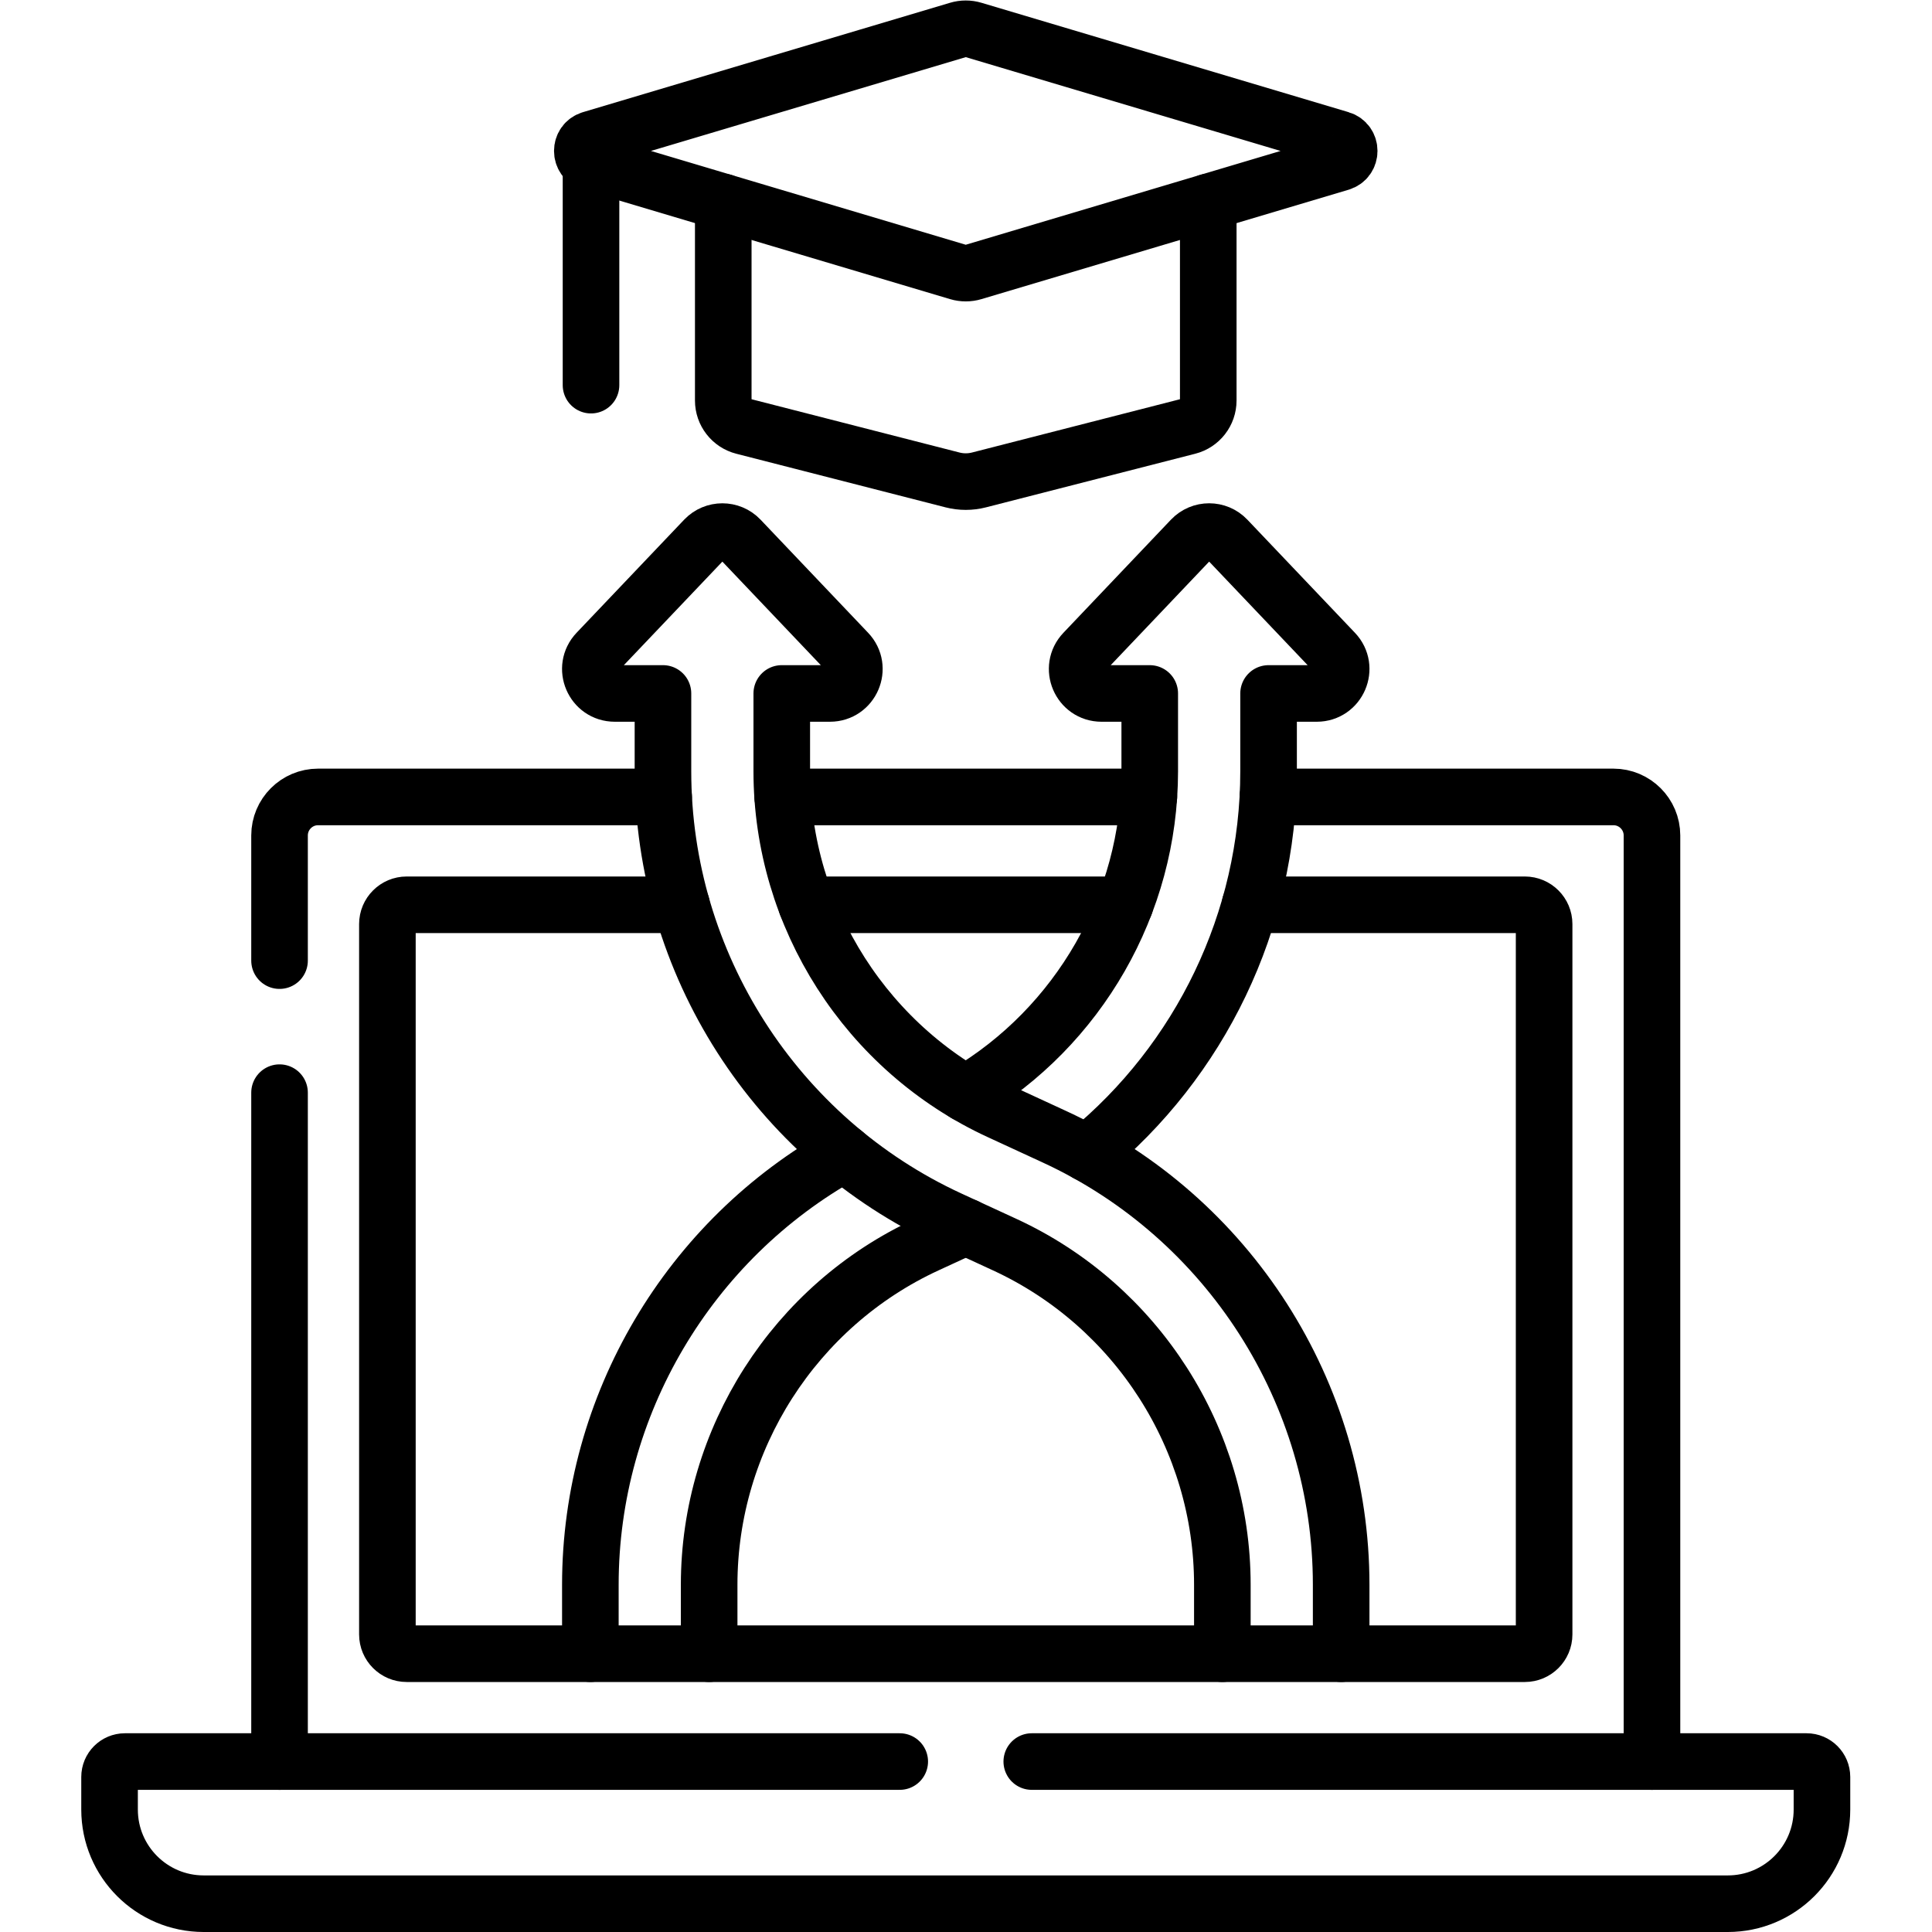 <?xml version="1.0" encoding="UTF-8" standalone="no"?>
<!-- Created with Inkscape (http://www.inkscape.org/) -->

<svg
   version="1.1"
   id="svg3585"
   xml:space="preserve"
   width="682.667"
   height="682.667"
   viewBox="0 0 682.667 682.667"
   xmlns="http://www.w3.org/2000/svg"
   xmlns:svg="http://www.w3.org/2000/svg"><defs
     id="defs3589"><clipPath
       clipPathUnits="userSpaceOnUse"
       id="clipPath3607"><path
         d="M 0,512 H 512 V 0 H 0 Z"
         id="path3605" /></clipPath></defs><g
     id="g3591"
     transform="matrix(1.333,0,0,-1.333,0,682.667)"><g
       id="g3593"
       transform="translate(304.53,300.88)"><path
         d="M 0,0 H -97.06"
         style="fill:none;stroke:#000000;stroke-width:15;stroke-linecap:round;stroke-linejoin:round;stroke-miterlimit:10;stroke-dasharray:none;stroke-opacity:1"
         id="path3595" /></g><g
       id="g3597"
       transform="translate(74.1,45.18)"><path
         d="M 0,0 V 177.311"
         style="fill:none;stroke:#000000;stroke-width:15;stroke-linecap:round;stroke-linejoin:round;stroke-miterlimit:10;stroke-dasharray:none;stroke-opacity:1"
         id="path3599" /></g><g
       id="g3601"><g
         id="g3603"
         clip-path="url(#clipPath3607)"><g
           id="g3609"
           transform="translate(336.08,300.88)"><path
             d="m 0,0 h 91.61 c 5.63,0 10.21,-4.58 10.21,-10.21 V -255.7"
             style="fill:none;stroke:#000000;stroke-width:15;stroke-linecap:round;stroke-linejoin:round;stroke-miterlimit:10;stroke-dasharray:none;stroke-opacity:1"
             id="path3611" /></g><g
           id="g3613"
           transform="translate(74.1,257.49)"><path
             d="m 0,0 v 33.18 c 0,5.63 4.58,10.21 10.21,10.21 h 91.61"
             style="fill:none;stroke:#000000;stroke-width:15;stroke-linecap:round;stroke-linejoin:round;stroke-miterlimit:10;stroke-dasharray:none;stroke-opacity:1"
             id="path3615" /></g><g
           id="g3617"
           transform="translate(180.65,272.29)"><path
             d="m 0,0 h -72.85 c -2.82,0 -5.11,-2.29 -5.11,-5.11 v -188.3 c 0,-2.82 2.29,-5.111 5.11,-5.111 h 296.4 c 2.82,0 5.11,2.291 5.11,5.111 v 188.3 c 0,2.82 -2.29,5.11 -5.11,5.11 L 150.7,0"
             style="fill:none;stroke:#000000;stroke-width:15;stroke-linecap:round;stroke-linejoin:round;stroke-miterlimit:10;stroke-dasharray:none;stroke-opacity:1"
             id="path3619" /></g><g
           id="g3621"
           transform="translate(298.2,272.29)"><path
             d="M 0,0 H -84.4"
             style="fill:none;stroke:#000000;stroke-width:15;stroke-linecap:round;stroke-linejoin:round;stroke-miterlimit:10;stroke-dasharray:none;stroke-opacity:1"
             id="path3623" /></g><g
           id="g3625"
           transform="translate(320.28,458.58)"><path
             d="m 0,0 v -52.62 c 0,-3.22 -2.18,-6.04 -5.31,-6.84 l -55.46,-14.21 c -2.3,-0.59 -4.72,-0.59 -7.02,0 l -55.46,14.21 c -3.13,0.8 -5.31,3.62 -5.31,6.84 V 0"
             style="fill:none;stroke:#000000;stroke-width:15;stroke-linecap:round;stroke-linejoin:round;stroke-miterlimit:10;stroke-dasharray:none;stroke-opacity:1"
             id="path3627" /></g><g
           id="g3629"
           transform="translate(253.981,504.206)"><path
             d="m 0,0 -97.317,-28.997 c -3.075,-0.916 -3.075,-5.27 0,-6.186 L 0,-64.179 c 1.317,-0.392 2.72,-0.392 4.037,0 l 97.317,28.996 c 3.075,0.916 3.075,5.27 0,6.186 L 4.037,0 C 2.72,0.392 1.317,0.392 0,0 Z"
             style="fill:none;stroke:#000000;stroke-width:15;stroke-linecap:round;stroke-linejoin:round;stroke-miterlimit:10;stroke-dasharray:none;stroke-opacity:1"
             id="path3631" /></g><g
           id="g3633"
           transform="translate(156.664,469.023)"><path
             d="M 0,0 V -58.988"
             style="fill:none;stroke:#000000;stroke-width:15;stroke-linecap:round;stroke-linejoin:round;stroke-miterlimit:10;stroke-dasharray:none;stroke-opacity:1"
             id="path3635" /></g><g
           id="g3637"
           transform="translate(238.5,45.182)"><path
             d="m 0,0 h -205.374 c -2.256,0 -4.084,-1.828 -4.084,-4.084 v -8.639 c 0,-13.784 11.174,-24.959 24.958,-24.959 h 404 c 13.784,0 24.958,11.175 24.958,24.959 v 8.639 C 244.458,-1.828 242.63,0 240.374,0 H 35"
             style="fill:none;stroke:#000000;stroke-width:15;stroke-linecap:round;stroke-linejoin:round;stroke-miterlimit:10;stroke-dasharray:none;stroke-opacity:1"
             id="path3639" /></g><g
           id="g3641"
           transform="translate(187.98,73.769)"><path
             d="m 0,0 v 18.29 c 0,38.591 22.65,73.981 57.68,90.141 l 10.34,4.769"
             style="fill:none;stroke:#000000;stroke-width:15;stroke-linecap:round;stroke-linejoin:round;stroke-miterlimit:10;stroke-dasharray:none;stroke-opacity:1"
             id="path3643" /></g><g
           id="g3645"
           transform="translate(223.82,206.4)"><path
             d="m 0,0 c -41.2,-22.881 -67.33,-66.75 -67.33,-114.341 v -18.29"
             style="fill:none;stroke:#000000;stroke-width:15;stroke-linecap:round;stroke-linejoin:round;stroke-miterlimit:10;stroke-dasharray:none;stroke-opacity:1"
             id="path3647" /></g><g
           id="g3649"
           transform="translate(256,222.22)"><path
             d="m 0,0 c 29.92,17.7 48.77,50.25 48.77,85.46 v 20.63 H 36 c -5.68,0 -8.6,6.81 -4.67,10.921 l 28.5,29.979 c 2.55,2.68 6.83,2.68 9.38,0 l 28.51,-29.979 c 3.92,-4.111 1,-10.921 -4.69,-10.921 H 80.27 V 85.46 C 80.27,45.78 62.1,8.681 32.18,-15.819"
             style="fill:none;stroke:#000000;stroke-width:15;stroke-linecap:round;stroke-linejoin:round;stroke-miterlimit:10;stroke-dasharray:none;stroke-opacity:1"
             id="path3651" /></g><g
           id="g3653"
           transform="translate(324.017,73.769)"><path
             d="m 0,0 v 18.29 c 0,38.592 -22.642,73.978 -57.68,90.141 l -14.611,6.738 c -46.162,21.292 -75.991,67.903 -75.991,118.744 v 20.629 h -12.766 c -5.692,0 -8.605,6.805 -4.691,10.922 l 28.513,29.975 c 2.554,2.677 6.828,2.677 9.381,0 l 28.503,-29.975 c 3.925,-4.117 1.001,-10.922 -4.679,-10.922 h -12.767 v -20.629 c 0,-38.592 22.642,-73.977 57.68,-90.141 l 14.622,-6.749 C 1.676,115.73 31.494,69.131 31.494,18.29 V 0"
             style="fill:none;stroke:#000000;stroke-width:15;stroke-linecap:round;stroke-linejoin:round;stroke-miterlimit:10;stroke-dasharray:none;stroke-opacity:1"
             id="path3655" /></g></g></g></g></svg>
